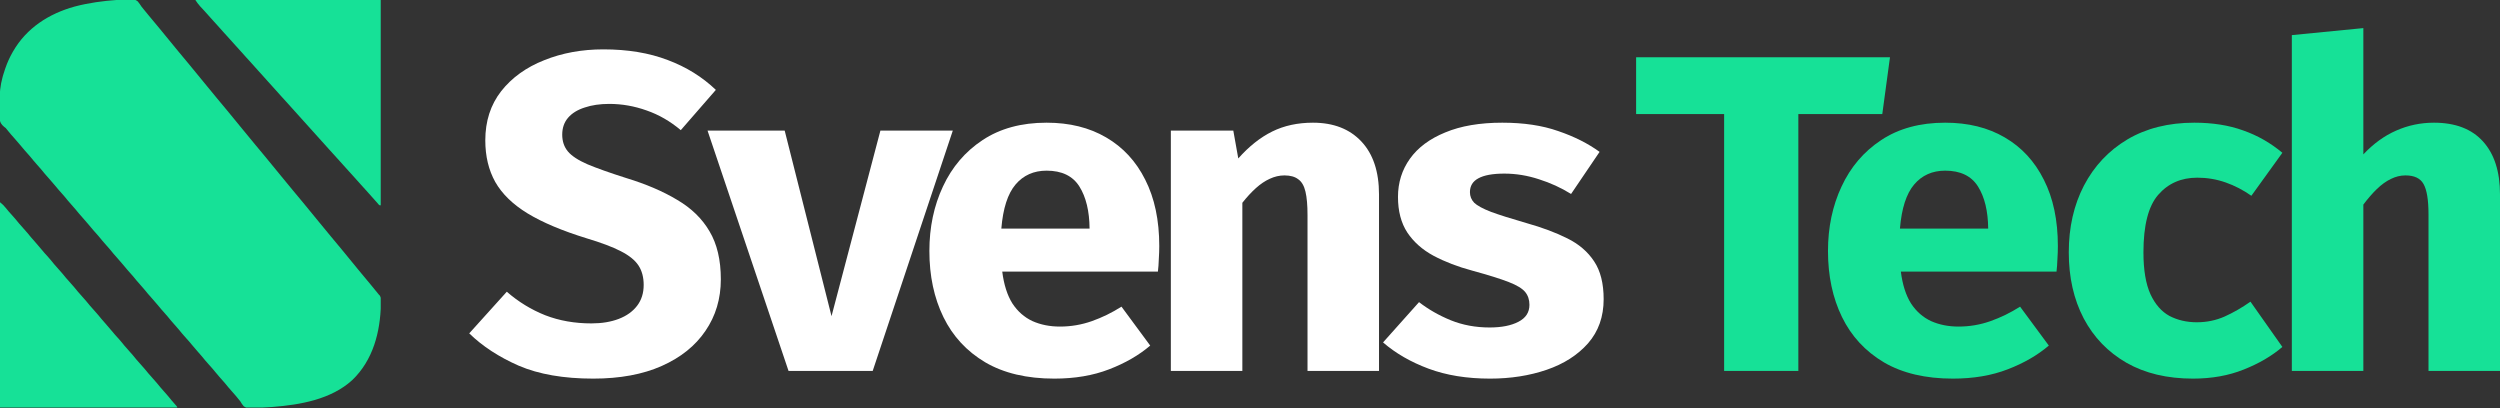 <svg width="3559" height="581" viewBox="0 0 3559 581" fill="none" xmlns="http://www.w3.org/2000/svg">
<rect x="0" y="0" width="3559" height="581" fill="#333333" stroke="none"/>
<path d="M1026.18 397.579C1026.18 425.283 1018.88 449.766 1004.28 471.028C989.89 492.289 969.168 508.933 942.111 520.96C915.055 532.987 882.522 539 844.514 539C802.425 539 767.101 532.879 738.541 520.638C710.196 508.182 686.682 492.826 668 474.571L721.469 415.297C738.004 429.686 756.257 440.854 776.227 448.8C796.198 456.531 818.101 460.397 841.937 460.397C856.754 460.397 869.745 458.249 880.911 453.954C892.078 449.659 900.775 443.431 907.002 435.27C913.229 427.109 916.343 417.23 916.343 405.633C916.343 394.68 913.873 385.445 908.934 377.928C903.996 370.412 895.621 363.647 883.81 357.633C872.215 351.62 856.002 345.499 835.172 339.271C800.385 328.533 772.362 316.721 751.103 303.835C730.059 290.95 714.705 276.024 705.042 259.057C695.594 242.091 690.869 222.333 690.869 199.783C690.869 172.508 698.385 149.207 713.417 129.878C728.663 110.549 749.063 95.838 774.617 85.744C800.17 75.436 828.301 70.281 859.008 70.281C893.581 70.281 924.073 75.328 950.486 85.422C976.899 95.301 999.768 109.476 1019.09 127.945L969.168 185.287C954.137 172.616 937.924 163.274 920.53 157.26C903.137 151.032 885.421 147.918 867.383 147.918C854.069 147.918 842.366 149.636 832.274 153.072C822.181 156.294 814.343 161.126 808.76 167.569C803.177 174.012 800.385 182.065 800.385 191.73C800.385 201.179 803.069 209.125 808.438 215.568C813.806 222.011 823.147 228.132 836.461 233.93C849.775 239.514 868.242 246.064 891.863 253.581C919.993 262.172 944.044 272.48 964.014 284.507C984.2 296.319 999.553 311.245 1010.08 329.285C1020.81 347.325 1026.18 370.09 1026.18 397.579Z" fill="white"/>
<path d="M1356.41 185.931L1242.38 528.047H1122.56L1007.25 185.931H1117.08L1183.76 450.089L1253.34 185.931H1356.41Z" fill="white"/>
<path d="M1426.79 386.626C1429.15 405.311 1433.98 420.451 1441.28 432.048C1448.8 443.431 1458.35 451.807 1469.95 457.176C1481.54 462.33 1494.54 464.907 1508.92 464.907C1524.6 464.907 1539.74 462.33 1554.34 457.176C1568.94 452.021 1583.01 445.149 1596.54 436.558L1637.44 491.967C1621.34 505.712 1601.8 516.987 1578.82 525.792C1556.06 534.597 1530.07 539 1500.87 539C1461.79 539 1429.04 531.269 1402.63 515.806C1376.22 500.128 1356.35 478.652 1343.04 451.377C1329.72 424.102 1323.07 392.747 1323.07 357.311C1323.07 323.594 1329.51 292.99 1342.39 265.5C1355.28 237.796 1374.07 215.783 1398.76 199.461C1423.67 182.924 1454.06 174.656 1489.92 174.656C1522.56 174.656 1550.8 181.636 1574.63 195.595C1598.68 209.555 1617.26 229.635 1630.36 255.836C1643.67 282.037 1650.33 313.5 1650.33 350.224C1650.33 356.023 1650.11 362.251 1649.68 368.908C1649.47 375.566 1649.04 381.472 1648.39 386.626H1426.79ZM1489.92 242.95C1471.67 242.95 1456.96 249.501 1445.79 262.601C1434.62 275.702 1427.86 296.641 1425.5 325.419H1551.12C1550.9 300.507 1546.07 280.534 1536.62 265.5C1527.18 250.467 1511.61 242.95 1489.92 242.95Z" fill="white"/>
<path d="M1666.82 528.047V185.931H1755.73L1762.81 225.555C1778.06 208.374 1794.16 195.595 1811.13 187.219C1828.09 178.844 1847.42 174.656 1869.11 174.656C1898.31 174.656 1921.29 183.569 1938.04 201.394C1954.79 219.219 1963.16 244.346 1963.16 276.775V528.047H1861.38V306.09C1861.38 292.131 1860.41 281.071 1858.48 272.91C1856.54 264.534 1853.11 258.628 1848.17 255.192C1843.45 251.541 1836.9 249.715 1828.52 249.715C1821.43 249.715 1814.46 251.326 1807.58 254.547C1800.93 257.554 1794.38 261.957 1787.94 267.755C1781.49 273.554 1775.05 280.534 1768.61 288.695V528.047H1666.82Z" fill="white"/>
<path d="M2120.62 466.196C2137.59 466.196 2151.22 463.511 2161.53 458.142C2172.05 452.773 2177.31 444.719 2177.31 433.981C2177.31 426.679 2175.27 420.559 2171.19 415.619C2167.11 410.68 2159.28 405.955 2147.68 401.445C2136.08 396.935 2118.91 391.566 2096.14 385.338C2075.31 379.754 2056.85 372.667 2040.74 364.076C2024.85 355.486 2012.4 344.425 2003.38 330.895C1994.57 317.365 1990.17 300.507 1990.17 280.319C1990.17 259.917 1995.86 241.769 2007.24 225.877C2018.62 209.984 2035.37 197.528 2057.49 188.508C2079.61 179.273 2106.67 174.656 2138.66 174.656C2169.15 174.656 2195.67 178.629 2218.22 186.575C2240.98 194.307 2260.63 204.186 2277.17 216.212L2236.58 276.131C2222.41 267.326 2207.16 260.346 2190.84 255.192C2174.52 249.823 2158.1 247.138 2141.56 247.138C2125.03 247.138 2112.68 249.393 2104.52 253.903C2096.57 258.198 2092.6 264.749 2092.6 273.554C2092.6 279.353 2094.64 284.399 2098.72 288.695C2103.02 292.775 2110.96 297.07 2122.56 301.58C2134.15 305.876 2151.12 311.245 2173.45 317.688C2195.57 323.916 2214.79 331.11 2231.11 339.271C2247.64 347.432 2260.42 358.385 2269.44 372.13C2278.46 385.66 2282.96 403.592 2282.96 425.928C2282.96 450.84 2275.56 471.779 2260.74 488.746C2245.92 505.497 2226.27 518.061 2201.79 526.436C2177.31 534.812 2150.47 539 2121.27 539C2088.2 539 2058.99 534.275 2033.66 524.826C2008.32 515.376 1986.74 502.92 1968.91 487.457L2020.13 430.116C2033.44 440.424 2048.47 449.015 2065.22 455.887C2082.19 462.759 2100.65 466.196 2120.62 466.196Z" fill="white"/>
<path d="M2560.12 162.414V528.047H2454.47V162.414H2329.17V81.556H2690.57L2679.62 162.414H2560.12Z" fill="#16E197"/>
<path d="M2706.04 386.626C2708.4 405.311 2713.24 420.451 2720.54 432.048C2728.05 443.431 2737.61 451.807 2749.2 457.176C2760.8 462.33 2773.79 464.907 2788.18 464.907C2803.85 464.907 2818.99 462.33 2833.6 457.176C2848.2 452.021 2862.26 445.149 2875.79 436.558L2916.7 491.967C2900.59 505.712 2881.05 516.987 2858.08 525.792C2835.31 534.597 2809.33 539 2780.13 539C2741.04 539 2708.3 531.269 2681.88 515.806C2655.47 500.128 2635.61 478.652 2622.29 451.377C2608.98 424.102 2602.32 392.747 2602.32 357.311C2602.32 323.594 2608.77 292.99 2621.65 265.5C2634.53 237.796 2653.32 215.783 2678.02 199.461C2702.93 182.924 2733.31 174.656 2769.17 174.656C2801.81 174.656 2830.05 181.636 2853.89 195.595C2877.94 209.555 2896.51 229.635 2909.61 255.836C2922.93 282.037 2929.58 313.5 2929.58 350.224C2929.58 356.023 2929.37 362.251 2928.94 368.908C2928.72 375.566 2928.29 381.472 2927.65 386.626H2706.04ZM2769.17 242.95C2750.92 242.95 2736.21 249.501 2725.05 262.601C2713.88 275.702 2707.12 296.641 2704.75 325.419H2830.37C2830.16 300.507 2825.33 280.534 2815.88 265.5C2806.43 250.467 2790.86 242.95 2769.17 242.95Z" fill="#16E197"/>
<path d="M3127.43 458.786C3141.38 458.786 3154.48 456.102 3166.72 450.733C3179.18 445.149 3191.52 438.062 3203.76 429.471L3249.18 493.9C3234.15 506.786 3215.79 517.524 3194.1 526.114C3172.63 534.705 3148.58 539 3121.95 539C3085.23 539 3053.66 531.483 3027.25 516.45C3000.84 501.202 2980.55 480.155 2966.37 453.31C2952.2 426.25 2945.11 394.895 2945.11 359.244C2945.11 323.594 2952.31 291.916 2966.7 264.212C2981.3 236.293 3001.91 214.387 3028.54 198.495C3055.38 182.602 3087.16 174.656 3123.88 174.656C3149.87 174.656 3172.95 178.307 3193.14 185.609C3213.54 192.696 3232.22 203.327 3249.18 217.501L3205.05 278.708C3193.46 270.547 3181.22 264.212 3168.33 259.702C3155.45 255.192 3142.03 252.937 3128.07 252.937C3105.09 252.937 3086.52 261.098 3072.35 277.42C3058.39 293.527 3051.41 320.802 3051.41 359.244C3051.41 384.371 3054.74 404.237 3061.39 418.841C3068.05 433.23 3077.07 443.538 3088.45 449.766C3100.05 455.78 3113.04 458.786 3127.43 458.786Z" fill="#16E197"/>
<path d="M3364.45 40V219.756C3378.84 204.508 3394.4 193.233 3411.15 185.931C3428.12 178.414 3446.05 174.656 3464.95 174.656C3495.44 174.656 3518.74 183.569 3534.84 201.394C3550.95 219.219 3559 244.346 3559 276.775V528.047H3457.21V305.124C3457.21 284.507 3454.85 270.118 3450.13 261.957C3445.62 253.796 3437.03 249.715 3424.36 249.715C3417.27 249.715 3410.29 251.433 3403.42 254.87C3396.77 258.091 3390.22 262.816 3383.77 269.044C3377.33 275.272 3370.89 282.681 3364.45 291.272V528.047H3262.66V49.986L3364.45 40Z" fill="#16E197"/>
<g clip-path="url(#clip0_4340_75952)">
<path d="M167.167 -0.134C171.037 -0.401 174.902 -0.599 178.779 -0.713C180.01 -0.755 181.239 -0.814 182.468 -0.89C187.747 -1.202 191.978 -1.45 196.155 2.071C198.198 4.551 199.951 7.078 201.695 9.774C202.917 11.306 204.155 12.827 205.416 14.328C206.072 15.129 206.729 15.931 207.405 16.757C208.167 17.687 208.929 18.618 209.692 19.548C210.156 20.114 210.621 20.68 211.099 21.264C216.475 27.817 221.859 34.361 227.351 40.817C230.638 44.681 233.844 48.598 236.997 52.572C241.206 57.825 245.514 62.999 249.8 68.19C251.428 70.164 253.053 72.141 254.677 74.119C259.451 79.933 264.237 85.733 269.112 91.463C272.399 95.327 275.605 99.244 278.757 103.218C282.971 108.476 287.283 113.655 291.572 118.851C293.68 121.405 295.786 123.962 297.89 126.518C298.92 127.769 299.95 129.02 300.981 130.271C303.608 133.46 306.234 136.652 308.856 139.846C313.638 145.667 318.431 151.475 323.312 157.213C326.599 161.077 329.805 164.995 332.957 168.969C337.171 174.227 341.483 179.406 345.772 184.602C347.88 187.156 349.986 189.713 352.09 192.269C353.12 193.52 354.15 194.771 355.181 196.021C357.808 199.211 360.434 202.402 363.056 205.596C367.838 211.418 372.631 217.226 377.512 222.964C380.799 226.828 384.005 230.745 387.157 234.72C391.371 239.978 395.683 245.157 399.972 250.353C402.08 252.907 404.186 255.463 406.29 258.02C407.32 259.271 408.35 260.522 409.381 261.772C412.008 264.962 414.634 268.153 417.256 271.347C422.038 277.168 426.831 282.977 431.712 288.715C434.999 292.579 438.205 296.496 441.357 300.471C445.571 305.729 449.883 310.907 454.172 316.104C456.28 318.658 458.386 321.214 460.49 323.771C461.52 325.022 462.55 326.272 463.581 327.523C466.208 330.713 468.834 333.904 471.456 337.098C476.238 342.919 481.031 348.728 485.912 354.466C489.199 358.33 492.405 362.247 495.557 366.221C499.767 371.474 504.075 376.648 508.361 381.839C509.989 383.813 511.614 385.79 513.238 387.768C518.012 393.582 522.798 399.382 527.673 405.112C531.656 409.794 535.551 414.539 539.335 419.384C539.833 419.897 540.331 420.41 540.844 420.939C542.603 423.981 542.354 427.021 542.278 430.435C542.268 431.178 542.258 431.921 542.247 432.686C541.4 472.714 531.125 512.671 501.472 541.098C471.531 568.556 427.318 576.281 388.285 579.318C387.317 579.395 387.317 579.395 386.33 579.474C382.418 579.772 378.512 579.972 374.592 580.109C372.914 580.18 371.237 580.275 369.561 580.384C352.349 581.484 352.349 581.484 347.167 578.568C345.102 576.275 343.625 573.989 342.082 571.321C340.775 569.672 339.442 568.043 338.084 566.435C337.424 565.619 336.764 564.804 336.085 563.963C334.143 561.617 332.138 559.355 330.087 557.105C326.605 553.284 323.342 549.322 320.091 545.304C317.519 542.196 314.808 539.23 312.091 536.249C310.04 533.941 308.091 531.574 306.152 529.172C303.419 525.793 300.599 522.541 297.656 519.343C294.001 515.371 290.574 511.266 287.185 507.066C285.255 504.729 283.26 502.479 281.218 500.239C278.468 497.222 275.841 494.143 273.277 490.965C270.544 487.586 267.724 484.334 264.781 481.136C261.125 477.165 257.698 473.059 254.309 468.86C252.38 466.522 250.384 464.272 248.343 462.033C244.861 458.212 241.597 454.25 238.347 450.232C235.775 447.124 233.064 444.158 230.347 441.177C228.296 438.869 226.347 436.502 224.408 434.1C221.675 430.72 218.855 427.469 215.912 424.271C212.256 420.299 208.829 416.193 205.44 411.994C203.511 409.657 201.515 407.407 199.474 405.167C195.992 401.347 192.729 397.385 189.478 393.367C186.906 390.259 184.195 387.292 181.478 384.311C179.427 382.004 177.478 379.636 175.539 377.234C172.806 373.855 169.986 370.603 167.043 367.405C163.388 363.433 159.96 359.328 156.571 355.129C154.642 352.791 152.647 350.541 150.605 348.302C147.123 344.481 143.86 340.519 140.609 336.501C138.037 333.393 135.326 330.427 132.609 327.446C130.558 325.138 128.609 322.771 126.67 320.369C123.937 316.989 121.117 313.737 118.174 310.539C114.519 306.568 111.092 302.462 107.703 298.263C105.773 295.926 103.778 293.676 101.736 291.436C98.254 287.616 94.991 283.653 91.74 279.635C89.168 276.528 86.457 273.561 83.74 270.58C81.689 268.273 79.74 265.905 77.802 263.503C75.069 260.124 72.248 256.872 69.305 253.674C65.65 249.702 62.223 245.597 58.834 241.398C56.905 239.06 54.909 236.81 52.867 234.571C49.385 230.75 46.122 226.788 42.871 222.77C40.299 219.662 37.588 216.695 34.871 213.715C32.821 211.407 30.872 209.04 28.933 206.638C26.2 203.258 23.38 200.006 20.436 196.808C16.865 192.928 13.496 188.937 10.215 184.81C8.195 182.173 8.195 182.173 5.996 180.662C1.614 176.982 -0.128 174.131 -0.702 168.489C-0.967 163.582 -0.922 158.69 -0.798 153.779C-0.723 150.696 -0.707 147.617 -0.703 144.533C-0.606 132.703 0.421 121.597 3.554 110.177C3.832 109.164 4.11 108.15 4.397 107.106C5.167 104.496 6.002 101.922 6.886 99.348C7.343 98.002 7.343 98.002 7.809 96.629C10.496 88.936 13.733 81.71 17.771 74.636C18.069 74.113 18.367 73.591 18.674 73.052C37.951 39.689 69.638 19.482 106.216 9.344C126.277 4.037 146.488 1.33 167.167 -0.134Z" fill="#16E197"/>
<path d="M278.108 0C365.192 0 452.277 0 542 0C542 96.467 542 192.934 542 292.325C540.223 292.325 540.223 292.325 539.032 291.145C538.564 290.581 538.096 290.017 537.613 289.437C534.851 286.185 532.011 283.019 529.116 279.885C525.917 276.412 522.769 272.903 519.676 269.334C517.525 266.897 515.325 264.506 513.123 262.115C509.924 258.641 506.775 255.132 503.682 251.564C501.532 249.126 499.331 246.735 497.129 244.344C494.429 241.412 491.744 238.472 489.133 235.459C486.144 232.013 483.061 228.657 479.974 225.3C476.034 221.015 472.14 216.69 468.252 212.357C466.92 210.876 465.587 209.395 464.254 207.915C448.261 190.144 432.267 172.374 416.274 154.603C415.612 153.868 414.95 153.133 414.268 152.375C412.957 150.918 411.647 149.46 410.339 148.002C406.677 143.923 402.991 139.868 399.281 135.833C396.12 132.396 393.01 128.922 389.951 125.393C387.801 122.956 385.6 120.565 383.398 118.174C380.2 114.7 377.051 111.191 373.958 107.623C371.807 105.185 369.607 102.794 367.405 100.403C364.206 96.929 361.057 93.421 357.964 89.852C355.393 86.938 352.751 84.088 350.118 81.229C347.869 78.781 345.645 76.318 343.47 73.803C340.705 70.611 337.845 67.514 334.974 64.418C331.609 60.79 328.294 57.134 325.058 53.391C322.919 50.962 320.728 48.584 318.536 46.203C315.337 42.729 312.188 39.221 309.095 35.652C306.945 33.215 304.744 30.824 302.543 28.433C299.346 24.962 296.197 21.459 293.112 17.889C291.764 16.364 290.397 14.866 289.01 13.377C288.577 12.91 288.144 12.444 287.698 11.964C286.846 11.049 285.991 10.137 285.133 9.229C282.373 6.262 280.405 3.445 278.108 0Z" fill="#16E197"/>
<path d="M0 287.882C3.41 290.61 5.554 292.61 8.163 295.934C10.965 299.433 13.842 302.802 16.882 306.097C20.519 310.048 23.923 314.135 27.294 318.314C29.381 320.829 31.551 323.24 33.764 325.644C37.419 329.616 40.846 333.721 44.235 337.92C46.164 340.258 48.16 342.508 50.202 344.747C52.952 347.765 55.579 350.844 58.143 354.021C61.573 358.263 65.195 362.281 68.888 366.294C71.73 369.459 74.382 372.759 77.052 376.068C79.138 378.583 81.308 380.994 83.521 383.398C87.159 387.35 90.562 391.437 93.934 395.615C96.02 398.131 98.19 400.541 100.403 402.946C104.04 406.897 107.444 410.984 110.816 415.163C112.902 417.678 115.072 420.089 117.285 422.493C120.922 426.445 124.326 430.532 127.698 434.711C129.784 437.226 131.954 439.636 134.167 442.041C137.822 446.012 141.25 450.118 144.639 454.317C146.568 456.654 148.563 458.905 150.605 461.144C153.355 464.162 155.982 467.241 158.546 470.418C161.976 474.66 165.598 478.678 169.292 482.691C172.133 485.856 174.785 489.155 177.455 492.465C179.542 494.98 181.711 497.39 183.925 499.795C187.562 503.746 190.966 507.834 194.337 512.012C196.424 514.528 198.593 516.938 200.807 519.342C204.444 523.294 207.848 527.381 211.219 531.56C213.306 534.075 215.475 536.486 217.689 538.89C221.344 542.862 224.771 546.967 228.16 551.166C230.089 553.504 232.085 555.754 234.126 557.993C237.634 561.843 240.936 565.828 244.209 569.877C246.489 572.658 248.857 575.348 251.262 578.02C252.341 579.318 252.341 579.318 252.341 580.206C169.068 580.206 85.796 580.206 0 580.206C0 483.739 0 387.272 0 287.882Z" fill="#16E197"/>
</g>
<defs>
<clipPath id="clip0_4340_75952">
<rect width="542" height="580.207" fill="white"/>
</clipPath>
</defs>
</svg>
